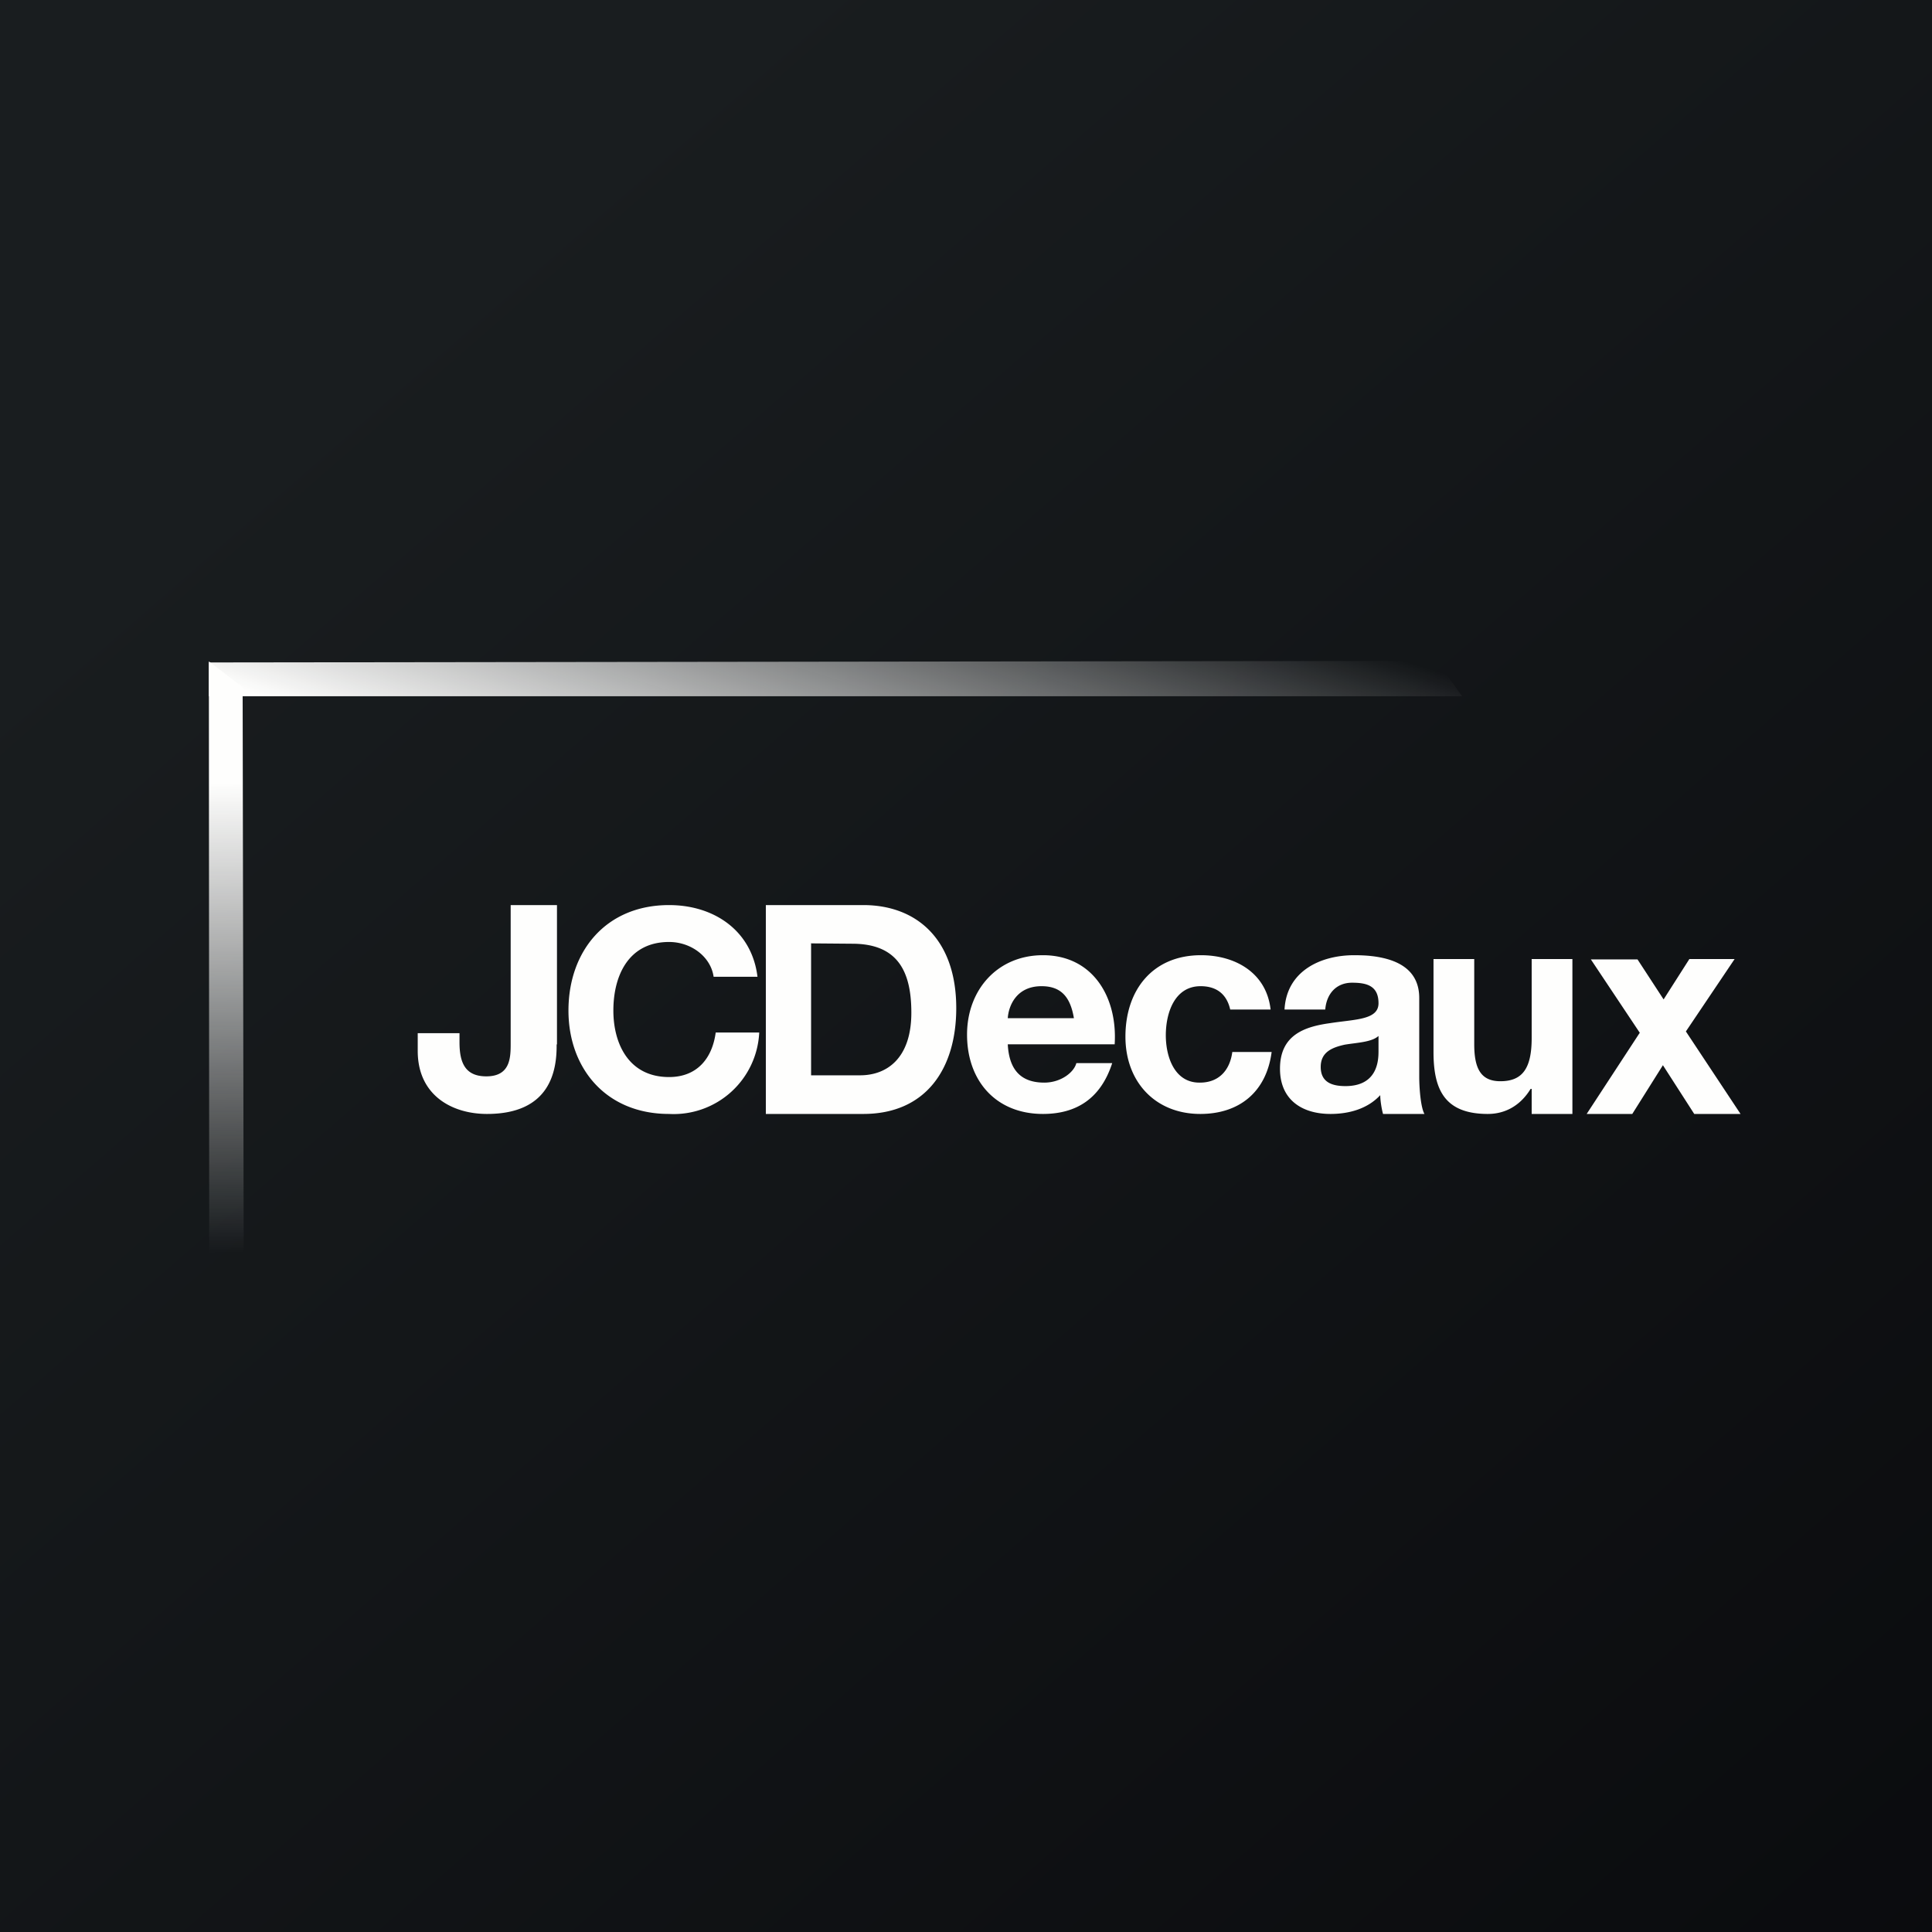 <?xml version="1.0" encoding="UTF-8"?>
<!-- generated by Finnhub -->
<svg viewBox="0 0 55.5 55.5" xmlns="http://www.w3.org/2000/svg">
<rect x="0" y="0" width="55.5" height="55.5" fill="#808080" stroke="none"/>
<path d="M 0,0 H 55.5 V 55.5 H 0 Z" fill="url(#c)"/>
<path d="M 41.27,18.985 L 6,19.03 V 20 H 42 L 41.28,19 Z" fill="url(#b)"/>
<path d="M 6.97,19.735 L 7,36 H 6.01 L 6,19 L 6.98,19.75 Z" fill="url(#a)"/>
<path d="M 15.99,29.995 C 16,30.77 15.8,32 13.99,32 C 12.99,32 12,31.47 12,30.19 V 29.68 H 13.2 V 29.94 C 13.2,30.51 13.35,30.92 13.97,30.92 C 14.67,30.92 14.67,30.37 14.67,29.96 V 26 H 16 V 30.01 Z M 20.5,28.06 C 20.42,27.49 19.86,27.06 19.22,27.06 C 18.06,27.06 17.62,28.02 17.62,29.03 C 17.62,29.98 18.06,30.94 19.22,30.94 C 20.02,30.94 20.46,30.41 20.56,29.66 H 21.81 A 2.46,2.46 0 0,1 19.22,32 C 17.4,32 16.33,30.68 16.33,29.03 C 16.33,27.33 17.4,26 19.22,26 C 20.52,26 21.6,26.74 21.76,28.06 H 20.5 Z M 23.29,27.1 L 24.48,27.11 C 25.77,27.11 26.18,27.88 26.18,29.09 C 26.18,30.42 25.46,30.89 24.71,30.89 H 23.3 V 27.11 Z M 22,32 H 24.8 C 26.6,32 27.47,30.7 27.47,28.96 C 27.47,26.97 26.32,26 24.8,26 H 22 V 32 Z M 28.95,29.25 C 28.97,28.92 29.18,28.33 29.92,28.33 C 30.49,28.33 30.75,28.65 30.85,29.25 H 28.95 Z M 32.02,30.01 C 32.11,28.67 31.41,27.44 29.96,27.44 C 28.66,27.44 27.78,28.43 27.78,29.72 C 27.78,31.06 28.62,32 29.96,32 C 30.92,32 31.62,31.56 31.95,30.54 H 30.92 C 30.85,30.81 30.47,31.1 30,31.1 C 29.35,31.1 28.99,30.76 28.95,30 H 32.02 Z M 39.6,30.2 C 39.6,30.47 39.57,31.2 38.65,31.2 C 38.28,31.2 37.94,31.1 37.94,30.65 C 37.94,30.22 38.27,30.09 38.63,30.01 C 38.99,29.95 39.4,29.94 39.6,29.76 V 30.21 Z M 38.07,29 C 38.11,28.53 38.4,28.23 38.84,28.23 C 39.25,28.23 39.6,28.31 39.6,28.82 C 39.6,29.3 38.93,29.28 38.22,29.39 C 37.49,29.49 36.77,29.72 36.77,30.7 C 36.77,31.6 37.41,32 38.22,32 C 38.74,32 39.28,31.86 39.65,31.46 C 39.65,31.61 39.69,31.86 39.73,32 H 40.92 C 40.82,31.83 40.77,31.31 40.77,30.92 V 28.67 C 40.77,27.63 39.75,27.44 38.9,27.44 C 37.94,27.44 36.96,27.89 36.9,29 H 38.07 Z M 45.17,32 H 44 V 31.28 H 43.97 C 43.67,31.77 43.23,32 42.74,32 C 41.49,32 41.18,31.29 41.18,30.22 V 27.55 H 42.35 V 30 C 42.35,30.71 42.55,31.06 43.1,31.06 C 43.73,31.06 44,30.7 44,29.82 V 27.55 H 45.17 V 32 Z M 47.1,29.66 L 45.7,27.56 H 47.04 L 47.79,28.71 L 48.53,27.55 H 49.83 L 48.43,29.63 L 50,32 H 48.67 L 47.77,30.6 L 46.89,32 H 45.58 L 47.11,29.66 Z M 35.34,29 C 35.24,28.56 34.95,28.33 34.49,28.33 C 33.74,28.33 33.49,29.1 33.49,29.74 C 33.49,30.36 33.74,31.11 34.47,31.1 C 35.01,31.1 35.33,30.75 35.4,30.22 H 36.53 C 36.38,31.37 35.6,32 34.48,32 C 33.19,32 32.33,31.08 32.33,29.78 C 32.33,28.43 33.12,27.44 34.5,27.44 C 35.48,27.44 36.38,27.94 36.5,29 H 35.34 Z" fill="rgb(254, 254, 253)"/>
<defs>
<linearGradient id="c" x1="10.42" x2="68.15" y1="9.71" y2="76.02" gradientUnits="userSpaceOnUse">
<stop stop-color="rgb(25, 29, 31)" offset="0"/>
<stop stop-color="rgb(5, 5, 8)" offset="1"/>
</linearGradient>
<linearGradient id="b" x1="42" x2="38.81" y1="19.5" y2="29.74" gradientUnits="userSpaceOnUse">
<stop stop-color="rgb(254, 254, 253)" stop-opacity="0" offset="0"/>
<stop stop-color="rgb(254, 254, 253)" offset="1"/>
</linearGradient>
<linearGradient id="a" x1="6.27" x2="6.4" y1="22.49" y2="36" gradientUnits="userSpaceOnUse">
<stop stop-color="rgb(254, 254, 253)" offset="0"/>
<stop stop-color="rgb(254, 254, 253)" stop-opacity="0" offset="1"/>
</linearGradient>
</defs>
</svg>
